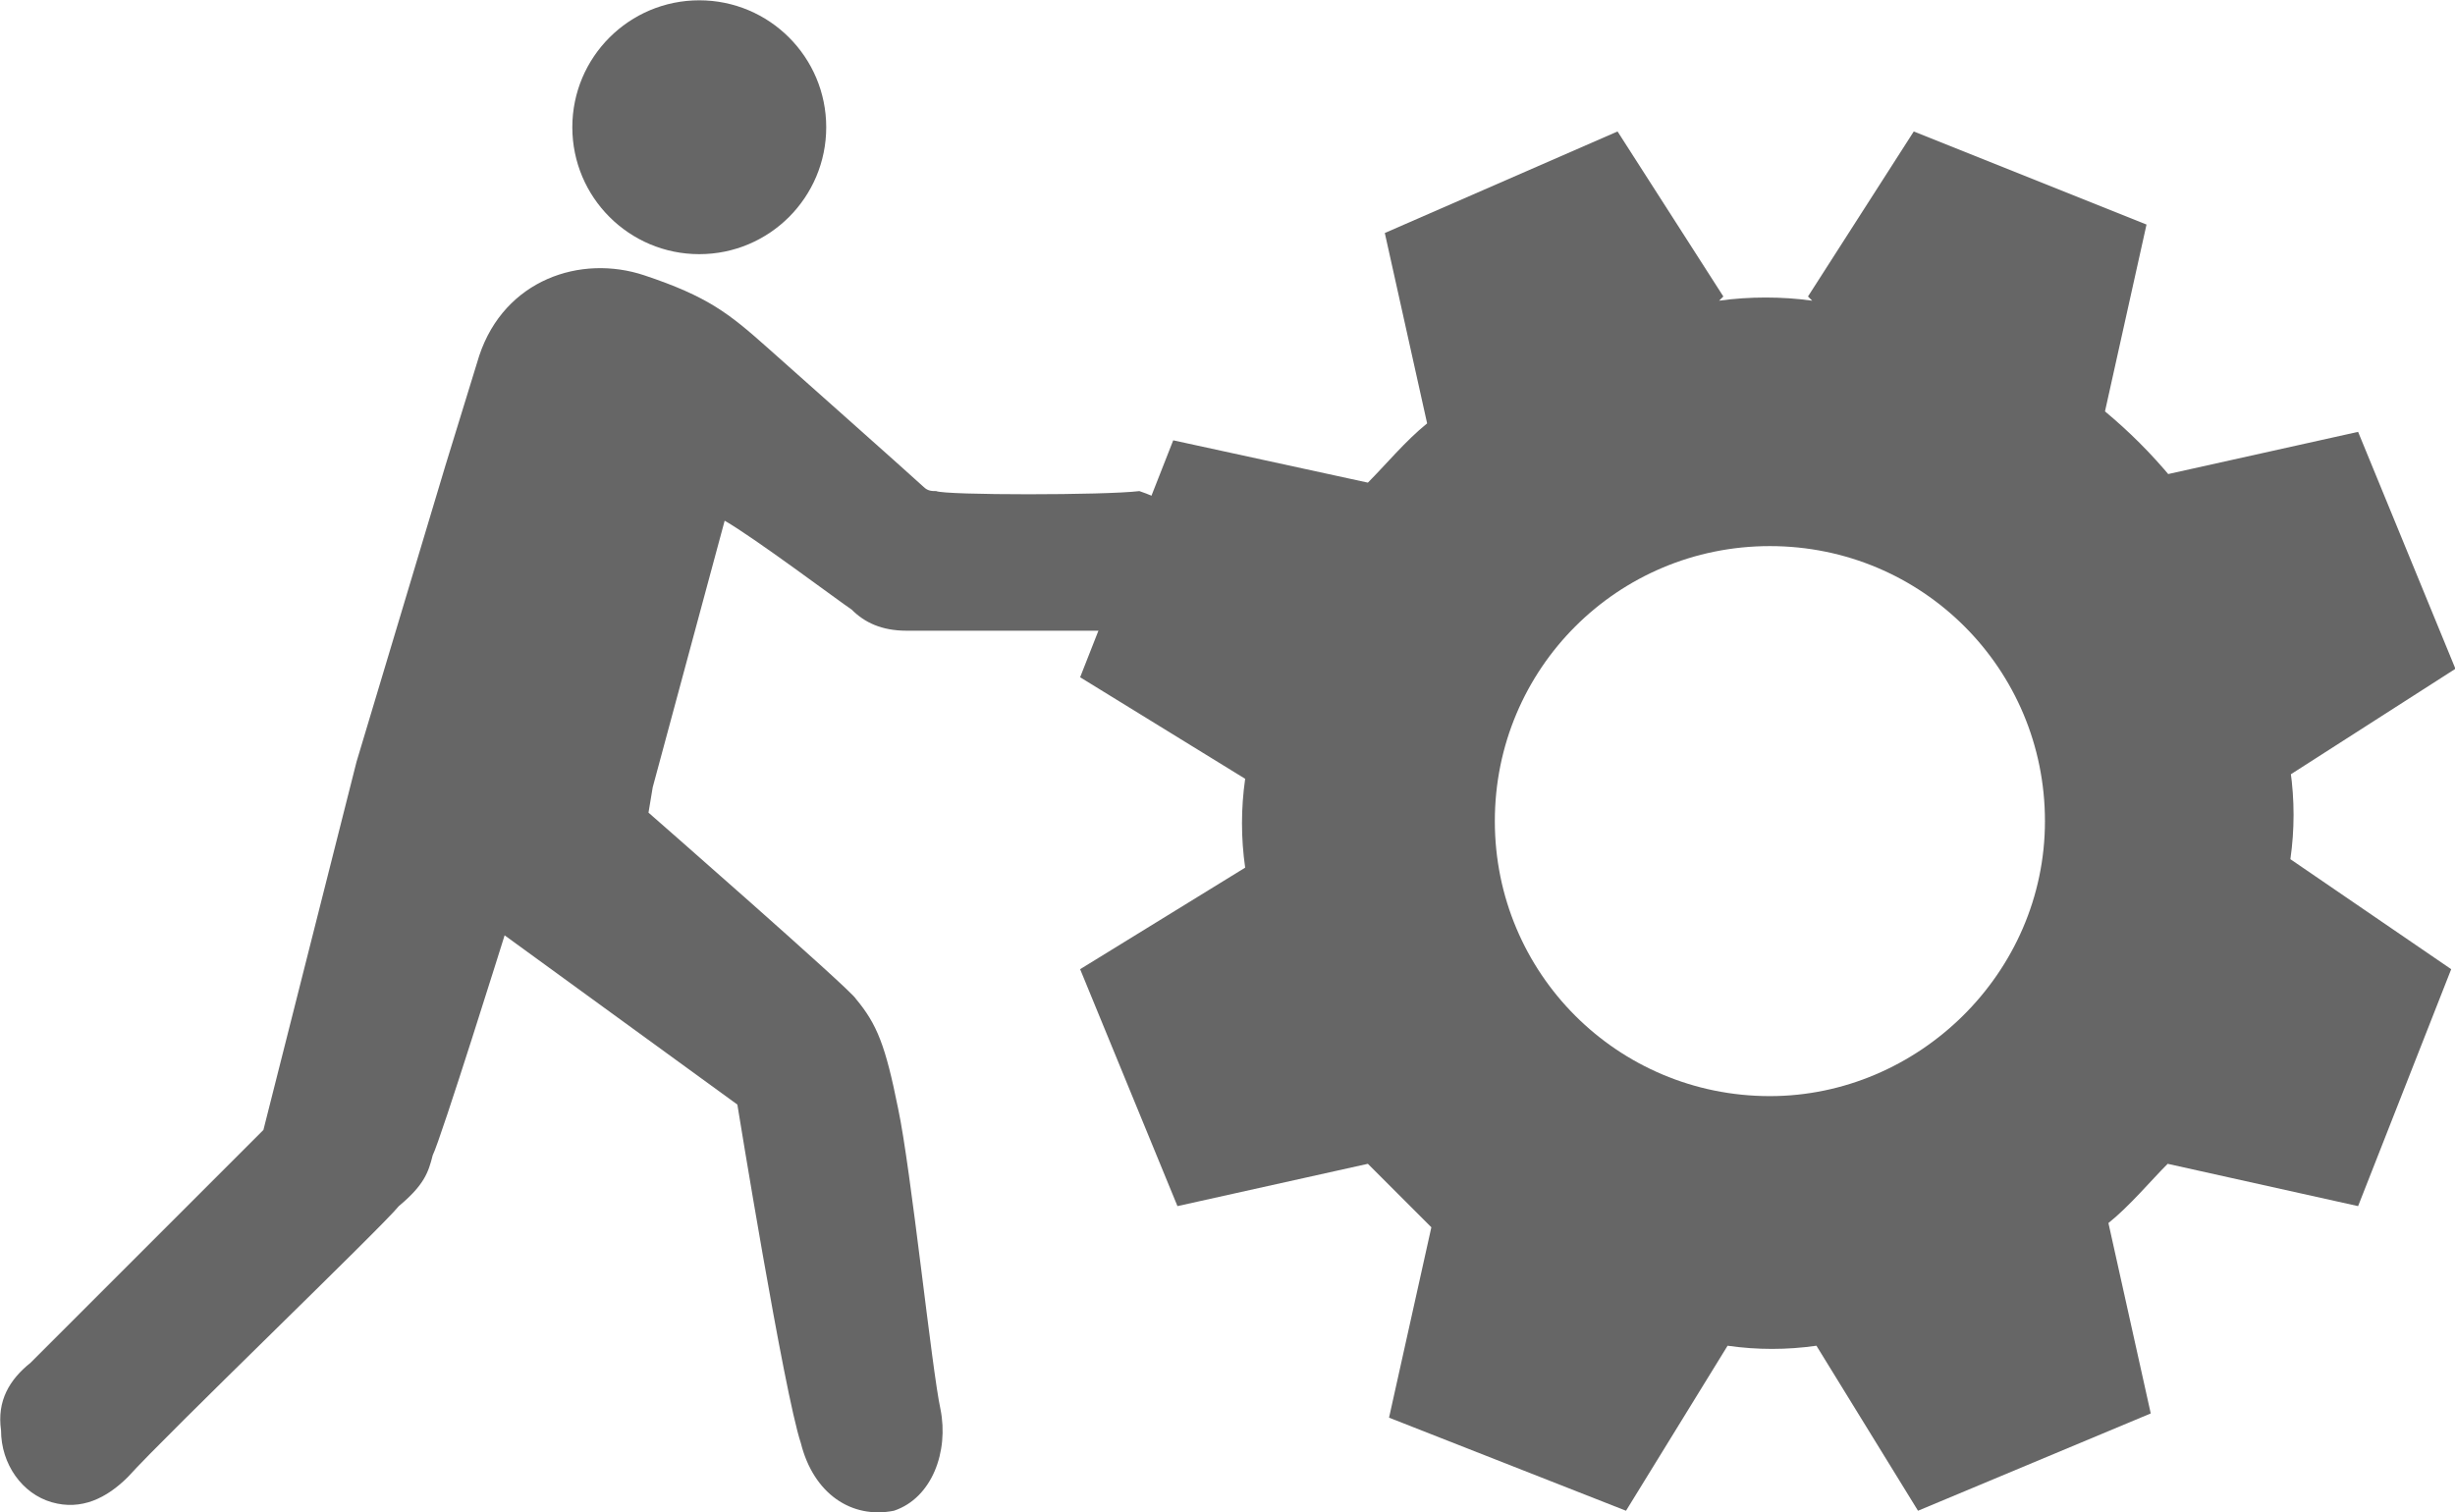 <svg xmlns:cc="http://creativecommons.org/ns#" xmlns:dc="http://purl.org/dc/elements/1.1/" xmlns:inkscape="http://www.inkscape.org/namespaces/inkscape" xmlns:rdf="http://www.w3.org/1999/02/22-rdf-syntax-ns#" xmlns:sodipodi="http://sodipodi.sourceforge.net/DTD/sodipodi-0.dtd" xmlns:svg="http://www.w3.org/2000/svg" xmlns="http://www.w3.org/2000/svg" xmlns:xlink="http://www.w3.org/1999/xlink" version="1.1" id="Layer_1" x="0px" y="0px" style="enable-background:new 0 0 41.1 41.1;" xml:space="preserve" viewBox="0.51 8.25 40.03 24.66">
<style type="text/css">
	.st0{fill:#666666;}
</style>
<g>
	<g transform="translate(50 50) scale(0.69 0.69) rotate(0) translate(-50 -50)">
		<path class="st0" d="M6.8,3c0,0.8-0.8,1.4-1.6,1.4c-0.4,0-5.1,0-5.5,0c-0.6,0-1-0.2-1.3-0.5c-0.3-0.2-2.3-1.7-3-2.1l-1.7,6.3    l-0.1,0.6c0,0,4.8,4.2,4.9,4.4c0.5,0.6,0.7,1.1,1,2.6c0.3,1.4,0.8,6.2,1,7.1c0.2,1-0.2,2.1-1.1,2.4c-1,0.2-1.9-0.4-2.2-1.6    c-0.4-1.2-1.5-8-1.5-8l-5.5-4c0,0-1.5,4.8-1.7,5.2c-0.1,0.4-0.2,0.7-0.8,1.2c-0.4,0.5-5.5,5.4-6.4,6.4c-0.5,0.5-1.1,0.8-1.8,0.6    c-0.7-0.2-1.2-0.9-1.2-1.7c-0.1-0.7,0.2-1.2,0.7-1.6l5.5-5.5l2.2-8.7l2.1-7l0.8-2.6c0.6-1.8,2.4-2.4,3.9-1.9    c1.5,0.5,2,0.9,2.9,1.7c0,0,3.6,3.2,3.7,3.3c0.1,0.1,0.2,0.1,0.3,0.1c0.2,0.1,4,0.1,4.8,0C6.1,1.4,6.8,2,6.8,3z"/>
		<circle class="st0" cx="-5.2" cy="-7.5" r="3"/>
		<path class="st0" d="M32.4,9.8L32.4,9.8c0.1-0.7,0.1-1.4,0-2.1v0.1l3.9-2.5L34-0.3l-4.5,1l0.1,0.1c-0.5-0.6-1-1.1-1.6-1.6L28-0.7    l1-4.5l-5.5-2.2L21-3.5l0.1,0.1c-0.7-0.1-1.5-0.1-2.2,0L19-3.5l-2.5-3.9L11-5l1,4.5l0,0c-0.5,0.4-1,1-1.4,1.4l0,0L6-0.1L4.9,2.7    L3.8,5.5l3.9,2.4c-0.1,0.7-0.1,1.4,0,2.1l-3.9,2.4L6.1,18l4.5-1c0.5,0.5,1,1,1.5,1.5l-1,4.5l2.8,1.1l2.8,1.1l2.4-3.9    c0.7,0.1,1.4,0.1,2.1,0l2.4,3.9l5.5-2.3l-1-4.5c0.5-0.4,1-1,1.4-1.4l4.5,1l1.1-2.8l1.1-2.8L32.4,9.8z M20.1,15.4    c-3.6,0-6.5-2.9-6.5-6.5s2.9-6.5,6.5-6.5s6.5,2.9,6.5,6.5S23.6,15.4,20.1,15.4z"/>
	</g>
</g>
</svg>